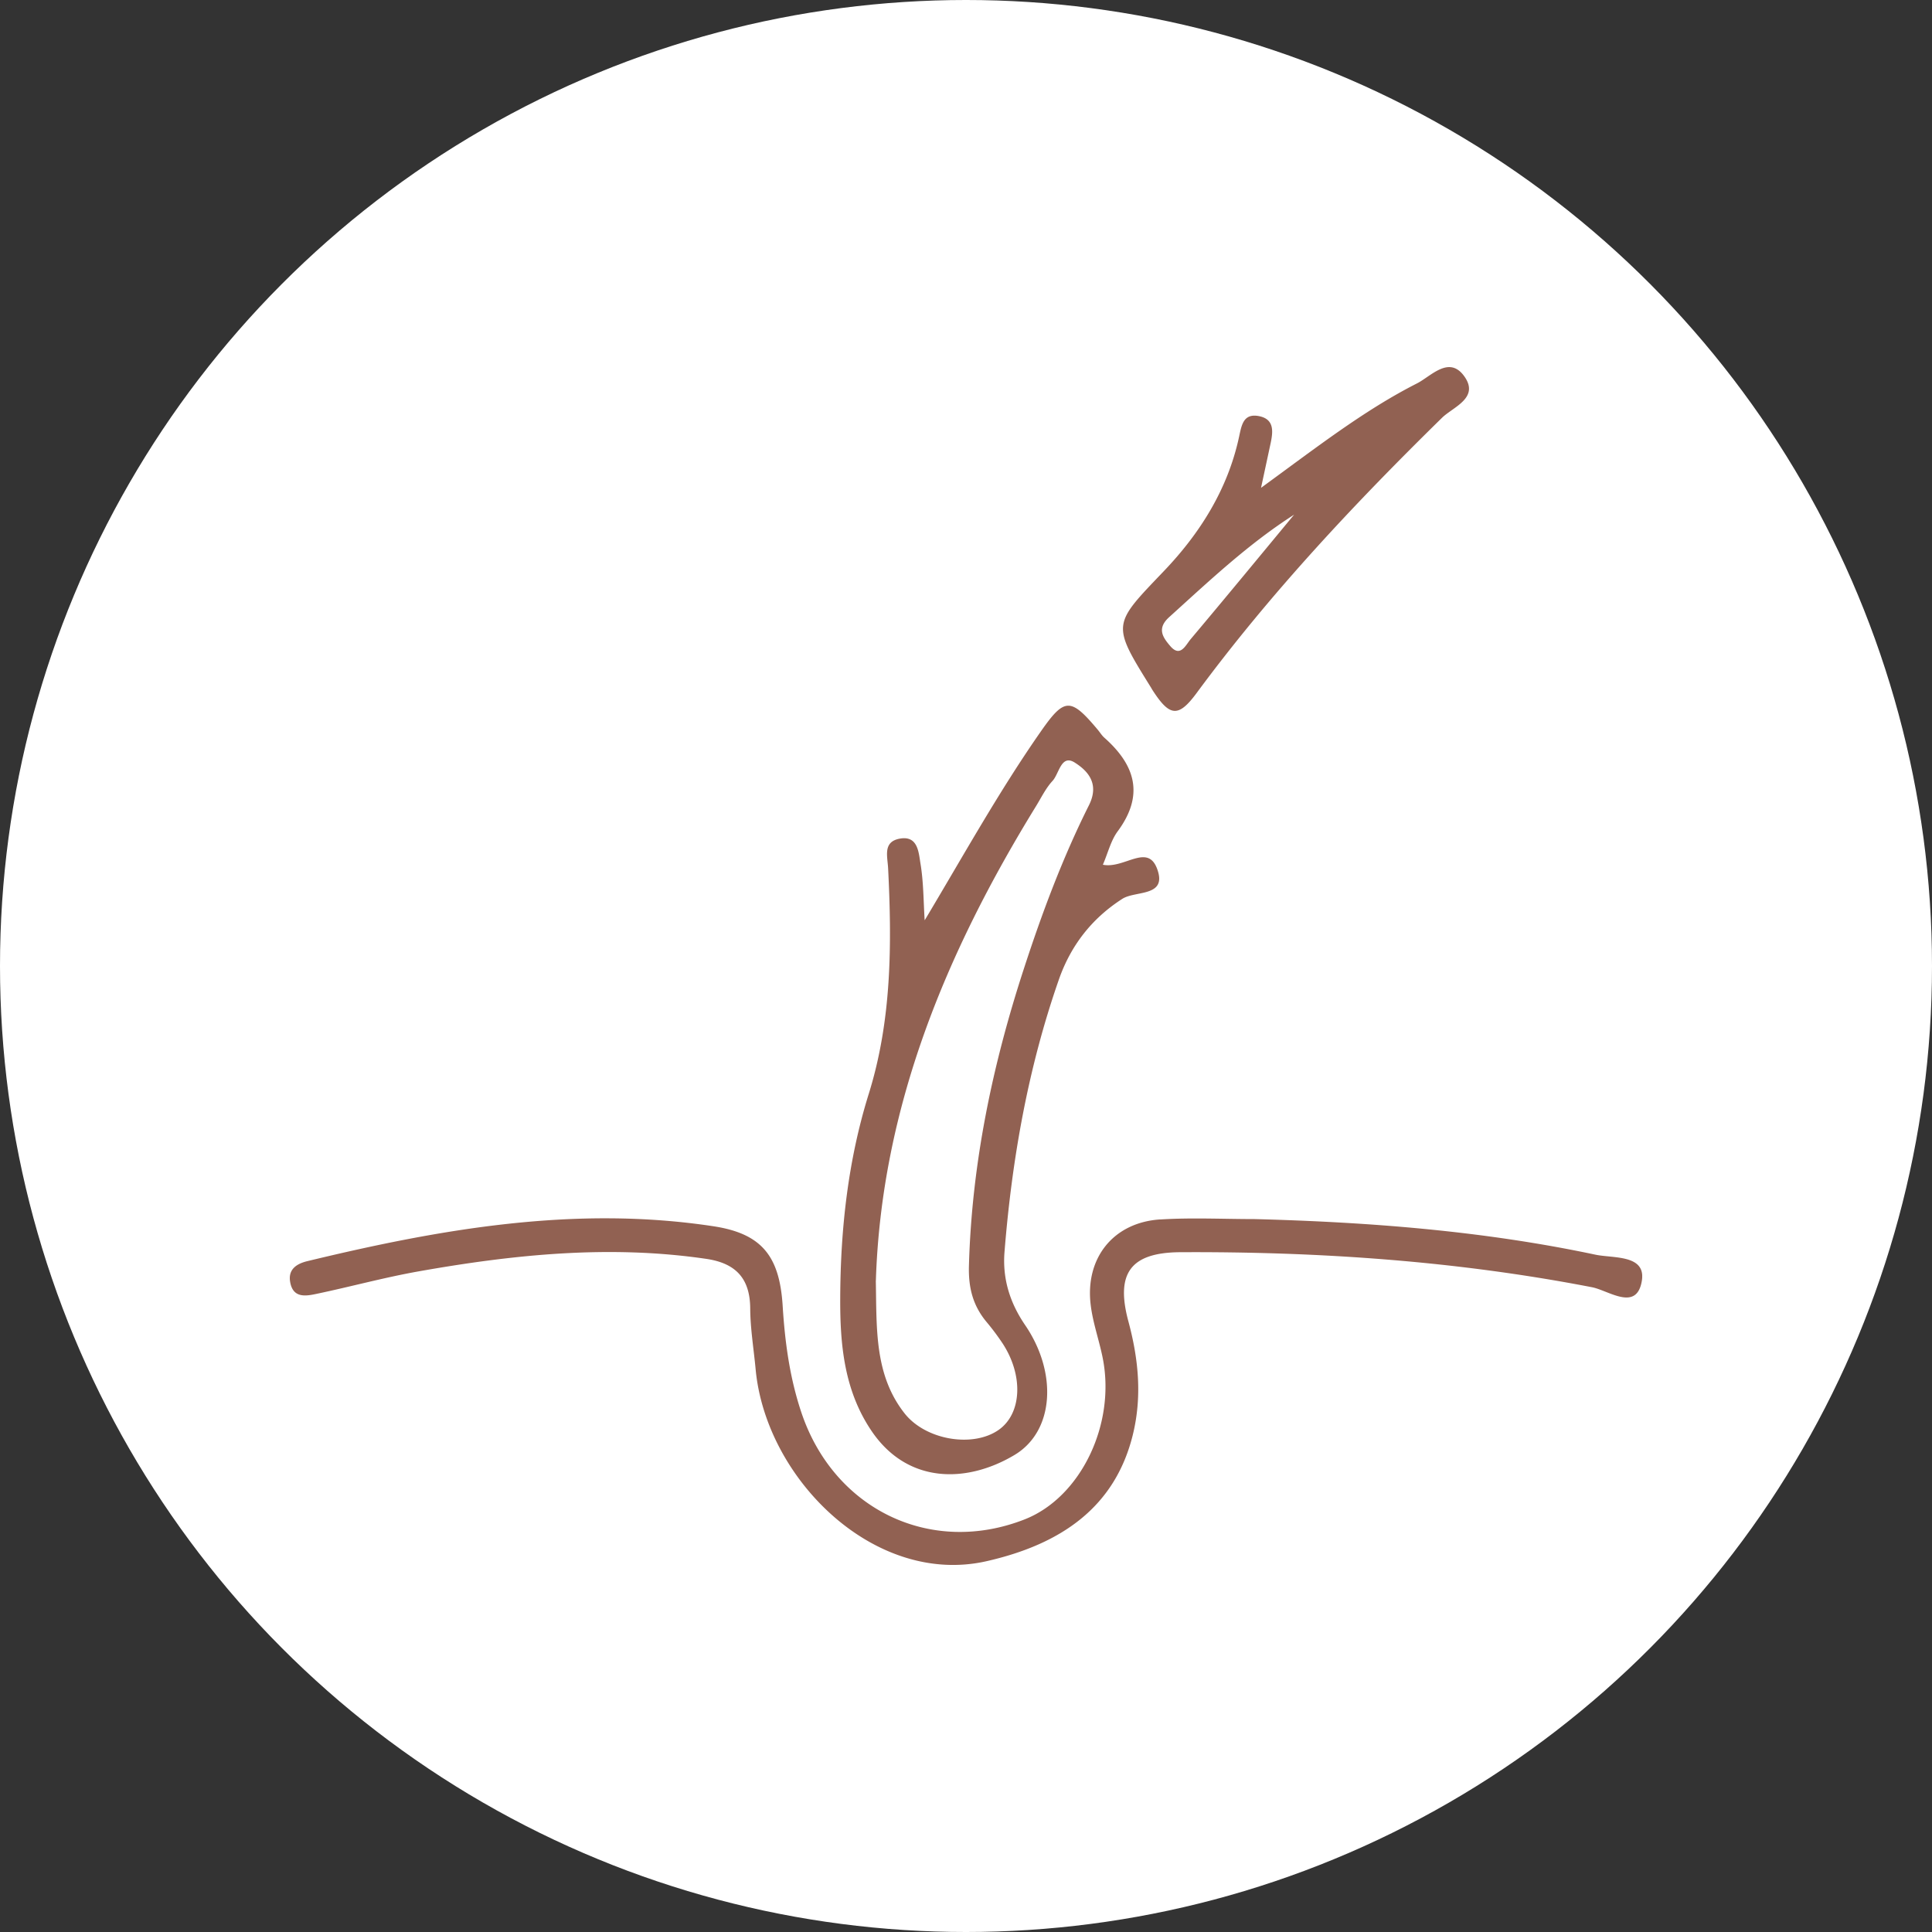 <svg width="100" height="100" fill="none" xmlns="http://www.w3.org/2000/svg"><rect width="100%" height="100%" fill="#333333" stroke="none"/><circle cx="50" cy="50" r="50" fill="#fff"/><g clip-path="url(#a)"><path d="M47.87 47.62c1.992-3.328 3.83-6.648 6.003-9.76 1.224-1.754 1.538-1.771 2.95-.085.112.134.206.29.335.406 1.605 1.419 2.082 2.971.69 4.852-.351.476-.498 1.108-.763 1.725 1.113.226 2.323-1.14 2.815.233.52 1.443-1.13 1.098-1.807 1.532-1.59 1.02-2.675 2.427-3.289 4.188-1.59 4.555-2.424 9.27-2.81 14.079-.116 1.411.289 2.657 1.066 3.796 1.678 2.453 1.517 5.487-.547 6.722-2.456 1.468-5.525 1.518-7.394-1.231-1.423-2.093-1.64-4.47-1.629-6.888.014-3.585.405-7.134 1.476-10.568 1.192-3.821 1.2-7.73 1.004-11.662-.031-.642-.286-1.39.607-1.552.938-.17.973.723 1.067 1.291.16.96.154 1.948.216 2.925l.01-.003Zm-2.538 18.666c.049 2.487-.08 4.876 1.489 6.87 1.095 1.39 3.55 1.792 4.88.847 1.188-.844 1.28-2.805.194-4.467a12.498 12.498 0 0 0-.84-1.122c-.698-.844-.935-1.761-.903-2.897.146-5.275 1.21-10.364 2.835-15.35.945-2.904 2.012-5.762 3.376-8.486.562-1.122-.063-1.785-.732-2.209-.708-.451-.806.572-1.151.946-.352.381-.586.872-.862 1.32-4.663 7.576-8 15.61-8.283 24.551l-.003-.003Zm14.728-3.169c-2.424.152-3.903 1.99-3.606 4.425.111.924.436 1.82.62 2.738.691 3.437-1.136 7.213-4.02 8.356-4.866 1.92-9.885-.498-11.573-5.519-.606-1.803-.854-3.652-.97-5.522-.16-2.562-1.066-3.744-3.591-4.125-7.143-1.083-14.108.138-21.024 1.81-.561.138-.997.434-.875 1.09.153.837.813.717 1.377.597 1.762-.37 3.502-.847 5.27-1.161 4.935-.875 9.888-1.383 14.896-.646 1.5.223 2.26.992 2.267 2.576.007 1.052.185 2.103.282 3.155.54 5.68 6.173 11.231 11.956 9.915 3.882-.882 6.633-2.809 7.558-6.51.498-2.001.303-3.956-.224-5.91-.666-2.481.112-3.557 2.69-3.572 7.156-.035 14.267.449 21.312 1.814.865.17 2.316 1.284 2.578-.342.216-1.359-1.493-1.15-2.404-1.344-5.813-1.232-11.714-1.687-17.643-1.842-1.626 0-3.258-.082-4.876.02v-.003Zm5.203-37.861c2.899-2.11 5.33-4.012 8.07-5.406.733-.37 1.657-1.457 2.442-.395.837 1.136-.561 1.606-1.137 2.17-4.548 4.46-8.897 9.093-12.695 14.238-.955 1.295-1.402 1.235-2.295-.152l-.09-.152c-2.037-3.274-1.978-3.214.676-5.991 1.87-1.955 3.314-4.234 3.9-6.958.132-.614.226-1.232 1.039-1.07.784.16.725.784.596 1.394l-.499 2.322h-.007Zm1.72 1.383c-2.379 1.521-4.402 3.437-6.47 5.307-.662.6-.303 1.066.056 1.49.523.617.799-.043 1.057-.35 1.8-2.138 3.575-4.294 5.357-6.447Z" fill="#916152"/></g><defs><clipPath id="a"><path fill="#fff" transform="translate(15 19)" d="M0 0h70v62H0z"/></clipPath></defs></svg>